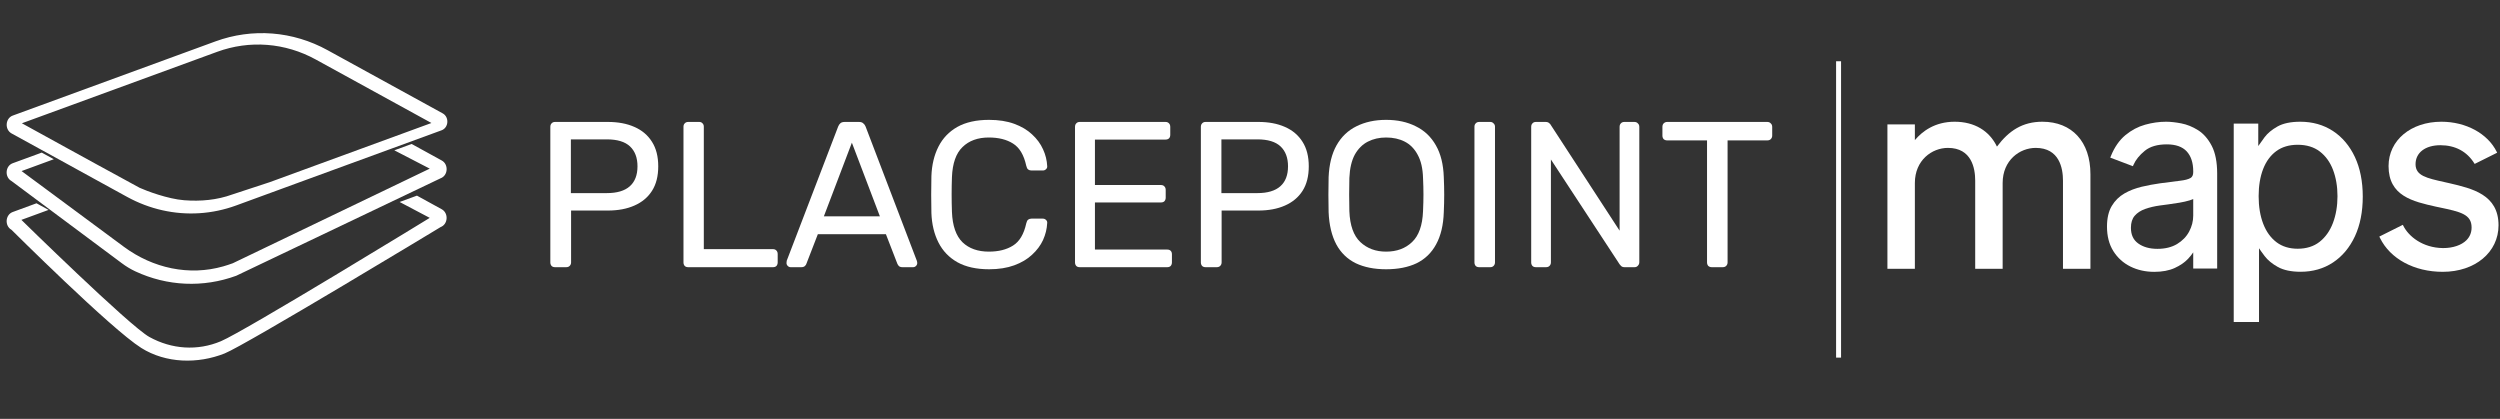 <svg width="1510" height="253" viewBox="0 0 1510 253" fill="none" xmlns="http://www.w3.org/2000/svg">
<rect x="0" y="0" width="1510" height="253" fill="#333333" stroke="none"/>
<g clip-path="url(#clip0_1_162)">
<path d="M335.283 161.384C334.364 161.384 333.653 161.133 333.152 160.632C332.651 160.047 332.4 159.337 332.4 158.501V76.657C332.4 75.738 332.651 75.027 333.152 74.526C333.653 73.941 334.364 73.649 335.283 73.649H367.12C373.303 73.649 378.652 74.651 383.164 76.657C387.76 78.662 391.311 81.67 393.818 85.681C396.325 89.608 397.578 94.538 397.578 100.471C397.578 106.403 396.325 111.333 393.818 115.26C391.311 119.188 387.76 122.154 383.164 124.159C378.652 126.164 373.303 127.167 367.12 127.167H344.934V158.501C344.934 159.337 344.642 160.047 344.057 160.632C343.556 161.133 342.845 161.384 341.926 161.384H335.283ZM344.809 116.639H366.493C372.677 116.639 377.315 115.26 380.407 112.503C383.498 109.746 385.044 105.735 385.044 100.471C385.044 95.29 383.54 91.279 380.532 88.438C377.523 85.597 372.844 84.177 366.493 84.177H344.809V116.639Z" fill="white"/>
<path d="M415.703 161.384C414.784 161.384 414.074 161.133 413.572 160.632C413.071 160.047 412.82 159.337 412.82 158.501V76.531C412.82 75.696 413.071 75.027 413.572 74.526C414.074 73.941 414.784 73.649 415.703 73.649H422.346C423.182 73.649 423.851 73.941 424.352 74.526C424.853 75.027 425.104 75.696 425.104 76.531V150.48H466.842C467.762 150.48 468.474 150.772 468.975 151.357C469.476 151.858 469.724 152.569 469.724 153.488V158.501C469.724 159.337 469.476 160.047 468.975 160.632C468.474 161.133 467.762 161.384 466.842 161.384H415.703Z" fill="white"/>
<path d="M477.559 161.384C476.887 161.384 476.305 161.133 475.804 160.632C475.299 160.13 475.051 159.546 475.051 158.877C475.051 158.459 475.091 158 475.177 157.499L506.259 76.406C506.597 75.57 507.052 74.902 507.639 74.401C508.225 73.899 509.1 73.649 510.273 73.649H518.793C519.88 73.649 520.719 73.899 521.301 74.401C521.969 74.902 522.474 75.57 522.808 76.406L553.767 157.499C553.934 158 554.015 158.459 554.015 158.877C554.015 159.546 553.767 160.13 553.267 160.632C552.762 161.133 552.18 161.384 551.508 161.384H545.116C544.115 161.384 543.362 161.133 542.861 160.632C542.442 160.13 542.153 159.671 541.982 159.253L535.09 141.455H493.977L487.085 159.253C486.999 159.671 486.706 160.13 486.205 160.632C485.704 161.133 484.951 161.384 483.95 161.384H477.559ZM497.612 130.676H531.454L514.535 86.182L497.612 130.676Z" fill="white"/>
<path d="M597.415 162.637C589.725 162.637 583.333 161.217 578.237 158.376C573.221 155.535 569.419 151.566 566.83 146.469C564.241 141.372 562.82 135.439 562.567 128.671C562.486 125.245 562.441 121.569 562.441 117.642C562.441 113.714 562.486 109.954 562.567 106.361C562.82 99.593 564.241 93.661 566.83 88.564C569.419 83.467 573.221 79.498 578.237 76.657C583.333 73.816 589.725 72.395 597.415 72.395C603.179 72.395 608.236 73.189 612.579 74.776C616.927 76.364 620.518 78.495 623.359 81.169C626.287 83.843 628.497 86.851 630.003 90.193C631.505 93.451 632.344 96.836 632.511 100.345C632.592 101.097 632.344 101.724 631.758 102.225C631.257 102.727 630.63 102.977 629.877 102.977H622.985C622.232 102.977 621.564 102.768 620.978 102.351C620.477 101.933 620.103 101.181 619.85 100.095C618.429 93.577 615.755 89.107 611.826 86.683C607.983 84.261 603.139 83.049 597.289 83.049C590.604 83.049 585.295 84.971 581.371 88.814C577.443 92.574 575.309 98.632 574.975 106.988C574.727 113.84 574.727 120.859 574.975 128.044C575.309 136.4 577.443 142.5 581.371 146.344C585.295 150.104 590.604 151.984 597.289 151.984C603.139 151.984 607.983 150.772 611.826 148.349C615.755 145.926 618.429 141.455 619.85 134.938C620.103 133.852 620.477 133.1 620.978 132.682C621.564 132.264 622.232 132.055 622.985 132.055H629.877C630.63 132.055 631.257 132.306 631.758 132.807C632.344 133.309 632.592 133.935 632.511 134.687C632.344 138.197 631.505 141.623 630.003 144.965C628.497 148.223 626.287 151.19 623.359 153.864C620.518 156.538 616.927 158.668 612.579 160.256C608.236 161.843 603.179 162.637 597.415 162.637Z" fill="white"/>
<path d="M652.19 161.384C651.27 161.384 650.562 161.133 650.061 160.632C649.56 160.047 649.308 159.337 649.308 158.501V76.657C649.308 75.738 649.56 75.027 650.061 74.526C650.562 73.941 651.27 73.649 652.19 73.649H703.956C704.877 73.649 705.585 73.941 706.09 74.526C706.59 75.027 706.839 75.738 706.839 76.657V81.42C706.839 82.339 706.59 83.049 706.09 83.55C705.585 84.051 704.877 84.302 703.956 84.302H661.342V111.751H701.2C702.121 111.751 702.829 112.043 703.329 112.628C703.83 113.13 704.083 113.84 704.083 114.759V119.396C704.083 120.232 703.83 120.942 703.329 121.527C702.829 122.028 702.121 122.279 701.2 122.279H661.342V150.73H704.962C705.878 150.73 706.59 150.981 707.091 151.483C707.592 151.984 707.844 152.694 707.844 153.613V158.501C707.844 159.337 707.592 160.047 707.091 160.632C706.59 161.133 705.878 161.384 704.962 161.384H652.19Z" fill="white"/>
<path d="M728.205 161.384C727.285 161.384 726.577 161.133 726.076 160.632C725.571 160.047 725.323 159.337 725.323 158.501V76.657C725.323 75.738 725.571 75.027 726.076 74.526C726.577 73.941 727.285 73.649 728.205 73.649H760.04C766.224 73.649 771.573 74.651 776.088 76.657C780.68 78.662 784.234 81.67 786.742 85.681C789.245 89.608 790.499 94.538 790.499 100.471C790.499 106.403 789.245 111.333 786.742 115.26C784.234 119.188 780.68 122.154 776.088 124.159C771.573 126.164 766.224 127.167 760.04 127.167H737.857V158.501C737.857 159.337 737.564 160.047 736.978 160.632C736.477 161.133 735.769 161.384 734.849 161.384H728.205ZM737.731 116.639H759.417C765.597 116.639 770.238 115.26 773.328 112.503C776.422 109.746 777.964 105.735 777.964 100.471C777.964 95.29 776.462 91.279 773.454 88.438C770.445 85.597 765.768 84.177 759.417 84.177H737.731V116.639Z" fill="white"/>
<path d="M837.204 162.637C830.1 162.637 824.002 161.426 818.901 159.002C813.804 156.496 809.88 152.694 807.119 147.597C804.364 142.417 802.817 135.941 802.483 128.17C802.397 124.493 802.356 120.984 802.356 117.642C802.356 114.216 802.397 110.665 802.483 106.988C802.817 99.301 804.404 92.909 807.246 87.811C810.169 82.631 814.183 78.787 819.28 76.281C824.458 73.691 830.434 72.395 837.204 72.395C844.056 72.395 850.027 73.691 855.129 76.281C860.307 78.787 864.362 82.631 867.285 87.811C870.212 92.909 871.8 99.301 872.048 106.988C872.214 110.665 872.3 114.216 872.3 117.642C872.3 120.984 872.214 124.493 872.048 128.17C871.8 135.941 870.252 142.417 867.411 147.597C864.655 152.694 860.726 156.496 855.63 159.002C850.533 161.426 844.389 162.637 837.204 162.637ZM837.204 151.984C843.636 151.984 848.859 150.062 852.869 146.218C856.965 142.375 859.179 136.15 859.513 127.543C859.68 123.783 859.766 120.441 859.766 117.516C859.766 114.508 859.68 111.166 859.513 107.489C859.346 101.724 858.259 97.045 856.256 93.451C854.335 89.859 851.741 87.227 848.485 85.555C845.224 83.884 841.467 83.049 837.204 83.049C833.109 83.049 829.433 83.884 826.172 85.555C822.915 87.227 820.281 89.859 818.274 93.451C816.352 97.045 815.27 101.724 815.017 107.489C814.932 111.166 814.891 114.508 814.891 117.516C814.891 120.441 814.932 123.783 815.017 127.543C815.351 136.15 817.566 142.375 821.661 146.218C825.757 150.062 830.935 151.984 837.204 151.984Z" fill="white"/>
<path d="M893.45 161.384C892.534 161.384 891.822 161.133 891.321 160.632C890.82 160.047 890.568 159.337 890.568 158.501V76.531C890.568 75.696 890.82 75.027 891.321 74.526C891.822 73.941 892.534 73.649 893.45 73.649H900.094C900.933 73.649 901.6 73.941 902.101 74.526C902.687 75.027 902.976 75.696 902.976 76.531V158.501C902.976 159.337 902.687 160.047 902.101 160.632C901.6 161.133 900.933 161.384 900.094 161.384H893.45Z" fill="white"/>
<path d="M927.725 161.384C926.805 161.384 926.097 161.133 925.596 160.632C925.095 160.047 924.843 159.337 924.843 158.501V76.657C924.843 75.738 925.095 75.027 925.596 74.526C926.097 73.941 926.805 73.649 927.725 73.649H933.489C934.495 73.649 935.244 73.899 935.749 74.401C936.25 74.819 936.543 75.153 936.624 75.403L978.238 139.325V76.657C978.238 75.738 978.49 75.027 978.991 74.526C979.491 73.941 980.204 73.649 981.12 73.649H987.137C988.057 73.649 988.77 73.941 989.27 74.526C989.852 75.027 990.145 75.738 990.145 76.657V158.376C990.145 159.212 989.852 159.922 989.27 160.507C988.77 161.092 988.097 161.384 987.263 161.384H981.246C980.326 161.384 979.618 161.133 979.117 160.632C978.698 160.13 978.404 159.796 978.238 159.629L936.75 96.334V158.501C936.75 159.337 936.457 160.047 935.871 160.632C935.37 161.133 934.662 161.384 933.742 161.384H927.725Z" fill="white"/>
<path d="M1033.93 161.384C1033.1 161.384 1032.39 161.133 1031.8 160.632C1031.3 160.047 1031.05 159.337 1031.05 158.501V84.804H1006.98C1006.15 84.804 1005.44 84.553 1004.85 84.051C1004.35 83.467 1004.1 82.757 1004.1 81.921V76.657C1004.1 75.738 1004.35 75.027 1004.85 74.526C1005.44 73.941 1006.15 73.649 1006.98 73.649H1067.4C1068.32 73.649 1069.03 73.941 1069.53 74.526C1070.12 75.027 1070.41 75.738 1070.41 76.657V81.921C1070.41 82.757 1070.12 83.467 1069.53 84.051C1069.03 84.553 1068.32 84.804 1067.4 84.804H1043.46V158.501C1043.46 159.337 1043.17 160.047 1042.58 160.632C1042.08 161.133 1041.37 161.384 1040.45 161.384H1033.93Z" fill="white"/>
<path d="M7.849 128.528L22.001 123.33L28.134 126.694L11.993 132.606C11.993 132.606 77.866 197.274 89.963 203.965C103.674 211.526 119.309 212.59 133.636 206.555C148.211 200.411 260.583 131.562 260.583 131.562L242.601 122.077L251.792 118.713L266.551 126.813C270.446 128.954 270.04 135.191 265.909 136.703C265.909 136.703 147.897 208.095 135.472 213.02C119.449 219.376 100.368 219.007 85.601 209.74C67.479 198.365 7.225 138.381 7.225 138.381C3.325 136.259 3.731 130.036 7.849 128.528Z" fill="white"/>
<path d="M142.496 166.095C122.694 173.349 101.113 172.399 81.919 163.429C79.112 162.109 76.43 160.493 73.914 158.605L7.208 108.913C3.325 106.787 3.718 100.563 7.845 99.06L25.168 92.718L31.302 96.083L11.985 103.171L74.485 149.432C92.236 162.57 114.297 167.291 135.01 161.36C136.938 160.805 138.864 160.175 140.786 159.47L260.692 101.877L239.412 90.87L248.604 87.506L266.572 97.373C270.451 99.5 270.063 105.714 265.935 107.222L142.496 166.095Z" fill="white"/>
<path d="M266.555 78.224C270.441 76.806 270.821 70.932 267.156 68.919L197.584 30.73C187.254 25.048 175.98 21.657 164.423 20.754C152.868 19.852 141.261 21.457 130.285 25.475L7.879 70.275C3.748 71.788 3.347 78.026 7.238 80.162L42.408 99.466L48.516 102.836L77.102 118.525C83.763 122.174 90.839 124.856 98.147 126.502C112.895 129.84 128.199 128.847 142.474 123.624L183.943 108.441L266.555 78.224ZM163.204 110.463L140.606 117.892C131.105 121.35 121.158 122.217 111.16 121.436C101.162 120.656 88.257 115.765 84.113 113.875L57.72 99.48L40.462 90.015L12.006 74.363L131.009 30.825C140.788 27.243 151.128 25.811 161.424 26.615C171.719 27.418 181.763 30.44 190.967 35.503L261.795 74.382L163.204 110.463Z" fill="white"/>
<path d="M7.849 128.528L22.001 123.33L28.134 126.694L11.993 132.606C11.993 132.606 77.866 197.274 89.963 203.965C103.674 211.526 119.309 212.59 133.636 206.555C148.211 200.411 260.583 131.562 260.583 131.562L242.601 122.077L251.792 118.713L266.551 126.813C270.446 128.954 270.04 135.191 265.909 136.703C265.909 136.703 147.897 208.095 135.472 213.02C119.449 219.376 100.368 219.007 85.601 209.74C67.479 198.365 7.225 138.381 7.225 138.381C3.325 136.259 3.731 130.036 7.849 128.528Z" stroke="white"/>
<path d="M142.496 166.095C122.694 173.349 101.113 172.399 81.919 163.429C79.112 162.109 76.43 160.493 73.914 158.605L7.208 108.913C3.325 106.787 3.718 100.563 7.845 99.06L25.168 92.718L31.302 96.083L11.985 103.171L74.485 149.432C92.236 162.57 114.297 167.291 135.01 161.36C136.938 160.805 138.864 160.175 140.786 159.47L260.692 101.877L239.412 90.87L248.604 87.506L266.572 97.373C270.451 99.5 270.063 105.714 265.935 107.222L142.496 166.095Z" stroke="white"/>
<path d="M266.555 78.224C270.441 76.806 270.821 70.932 267.156 68.919L197.584 30.73C187.254 25.048 175.98 21.657 164.423 20.754C152.868 19.852 141.261 21.457 130.285 25.475L7.879 70.275C3.748 71.788 3.347 78.026 7.238 80.162L42.408 99.466L48.516 102.836L77.102 118.525C83.763 122.174 90.839 124.856 98.147 126.502C112.895 129.84 128.199 128.847 142.474 123.624L183.943 108.441L266.555 78.224ZM163.204 110.463L140.606 117.892C131.105 121.35 121.158 122.217 111.16 121.436C101.162 120.656 88.257 115.765 84.113 113.875L57.72 99.48L40.462 90.015L12.006 74.363L131.009 30.825C140.788 27.243 151.128 25.811 161.424 26.615C171.719 27.418 181.763 30.44 190.967 35.503L261.795 74.382L163.204 110.463Z" stroke="white"/>
<line x1="1110.5" y1="37" x2="1110.5" y2="216" stroke="white" stroke-width="3"/>
<path d="M1233.61 73.525C1221.61 73.525 1213.37 78.917 1206.17 88.534L1206.17 88.564C1201.6 79.028 1192.63 73.525 1180.59 73.525C1168.6 73.525 1161 79.371 1156.58 84.63V75.147H1140V162.364H1156.58V110.532C1156.58 96.77 1166.88 89.329 1176.55 89.329C1190.89 89.329 1193.02 101.693 1193.02 109.077V162.364H1209.6V110.532C1209.6 96.77 1219.9 89.329 1229.57 89.329C1243.91 89.329 1246.04 101.693 1246.04 109.077V162.364H1262.62V105.161C1262.62 85.665 1251.51 73.525 1233.61 73.525Z" fill="white"/>
<path d="M1301.17 164.197C1295.92 164.197 1291.09 163.122 1286.8 161.003C1282.48 158.868 1279 155.726 1276.45 151.665C1273.91 147.6 1272.62 142.628 1272.62 136.887C1272.62 131.821 1273.58 127.624 1275.5 124.412C1277.4 121.211 1279.98 118.662 1283.17 116.835C1286.29 115.051 1289.78 113.695 1293.55 112.804C1297.26 111.93 1301.05 111.222 1304.81 110.7C1309.69 110.036 1313.71 109.52 1316.78 109.167C1319.68 108.834 1321.8 108.273 1323.09 107.499C1324.18 106.843 1324.71 105.683 1324.71 103.951V103.505C1324.71 98.318 1323.38 94.254 1320.76 91.427C1318.16 88.619 1314.11 87.195 1308.73 87.195C1303.08 87.195 1298.62 88.502 1295.46 91.081C1292.24 93.709 1289.96 96.535 1288.67 99.48L1288.27 100.382L1274.6 95.208L1275 94.205C1277.16 88.874 1280.1 84.644 1283.74 81.634C1287.35 78.642 1291.36 76.516 1295.67 75.315C1299.92 74.127 1304.17 73.525 1308.31 73.525C1310.95 73.525 1314.02 73.859 1317.45 74.517C1320.94 75.188 1324.36 76.573 1327.63 78.635C1330.94 80.729 1333.72 83.915 1335.9 88.105C1338.07 92.282 1339.17 97.913 1339.17 104.841V162.194H1324.71V152.419C1323.9 153.653 1322.88 154.933 1321.66 156.244C1319.61 158.452 1316.87 160.348 1313.51 161.88C1310.13 163.418 1305.98 164.197 1301.17 164.197ZM1324.71 120.205C1324.12 120.491 1323.42 120.758 1322.6 121.007C1320.79 121.555 1318.7 122.033 1316.38 122.427C1314.08 122.817 1311.83 123.157 1309.67 123.435C1307.52 123.712 1305.78 123.944 1304.46 124.129C1301.32 124.562 1298.36 125.267 1295.65 126.222C1293.05 127.142 1290.93 128.521 1289.36 130.321C1287.85 132.062 1287.08 134.496 1287.08 137.555C1287.08 141.797 1288.51 144.894 1291.45 147.022C1294.46 149.2 1298.36 150.304 1303.06 150.304C1307.74 150.304 1311.74 149.324 1314.95 147.392C1318.15 145.46 1320.6 142.936 1322.23 139.891C1323.87 136.834 1324.71 133.577 1324.71 130.211L1324.71 120.205Z" fill="white"/>
<path d="M1349.17 194.475V74.639H1363.99V88.213C1364.94 86.795 1366.2 85.026 1367.76 82.943C1369.57 80.514 1372.2 78.318 1375.58 76.416C1378.98 74.498 1383.62 73.525 1389.37 73.525C1396.77 73.525 1403.4 75.4 1409.07 79.099C1414.72 82.794 1419.2 88.097 1422.37 94.861C1425.51 101.589 1427.11 109.618 1427.11 118.726C1427.11 127.907 1425.51 135.982 1422.37 142.727C1419.2 149.509 1414.75 154.831 1409.13 158.544C1403.5 162.263 1396.93 164.149 1389.59 164.149C1383.92 164.149 1379.29 163.178 1375.84 161.262C1372.41 159.361 1369.72 157.147 1367.85 154.681C1366.48 152.881 1365.34 151.294 1364.44 149.943V194.475H1349.17ZM1387.8 87.441C1382.68 87.441 1378.33 88.733 1374.87 91.282C1371.39 93.844 1368.73 97.477 1366.94 102.078C1365.13 106.746 1364.22 112.272 1364.22 118.503C1364.22 124.807 1365.15 130.427 1367 135.207C1368.82 139.923 1371.51 143.651 1374.99 146.288C1378.45 148.905 1382.76 150.233 1387.8 150.233C1393.06 150.233 1397.51 148.834 1401.02 146.076C1404.56 143.292 1407.27 139.468 1409.08 134.71C1410.91 129.891 1411.84 124.438 1411.84 118.503C1411.84 112.641 1410.93 107.281 1409.14 102.574C1407.37 97.932 1404.68 94.204 1401.14 91.494C1397.63 88.805 1393.14 87.441 1387.8 87.441Z" fill="white"/>
<path fill-rule="evenodd" clip-rule="evenodd" d="M1474.6 73.525C1489.44 73.525 1502.56 80.658 1508.01 91.679L1508.28 92.239L1494.69 99.008L1494.52 98.728C1490.07 91.511 1482.97 87.707 1473.99 87.707C1464.88 87.707 1458.99 92.21 1458.99 99.175C1458.99 106.113 1465.6 107.567 1476.54 110.001L1479.38 110.644C1493.33 113.889 1509.14 117.581 1509.11 136.099C1509.11 152.379 1494.94 164.183 1475.43 164.183C1458.19 164.183 1443.69 156.351 1437.52 143.735L1437.11 142.896L1451.31 135.791L1451.48 136.127C1454.71 142.84 1463.36 149.666 1475.43 149.833C1475.54 149.833 1475.68 149.833 1475.82 149.833C1481.56 149.833 1486.76 148.071 1489.74 145.078C1491.79 143.008 1492.84 140.435 1492.84 137.386C1492.84 129.357 1485.96 127.903 1473.47 125.273L1471.45 124.854C1457.31 121.693 1442.69 118.42 1442.69 100.295C1442.69 84.77 1456.12 73.525 1474.6 73.525Z" fill="white"/>
</g>
<defs>
<clipPath id="clip0_1_162">
<rect width="1509.11" height="253" fill="white"/>
</clipPath>
</defs>
</svg>
